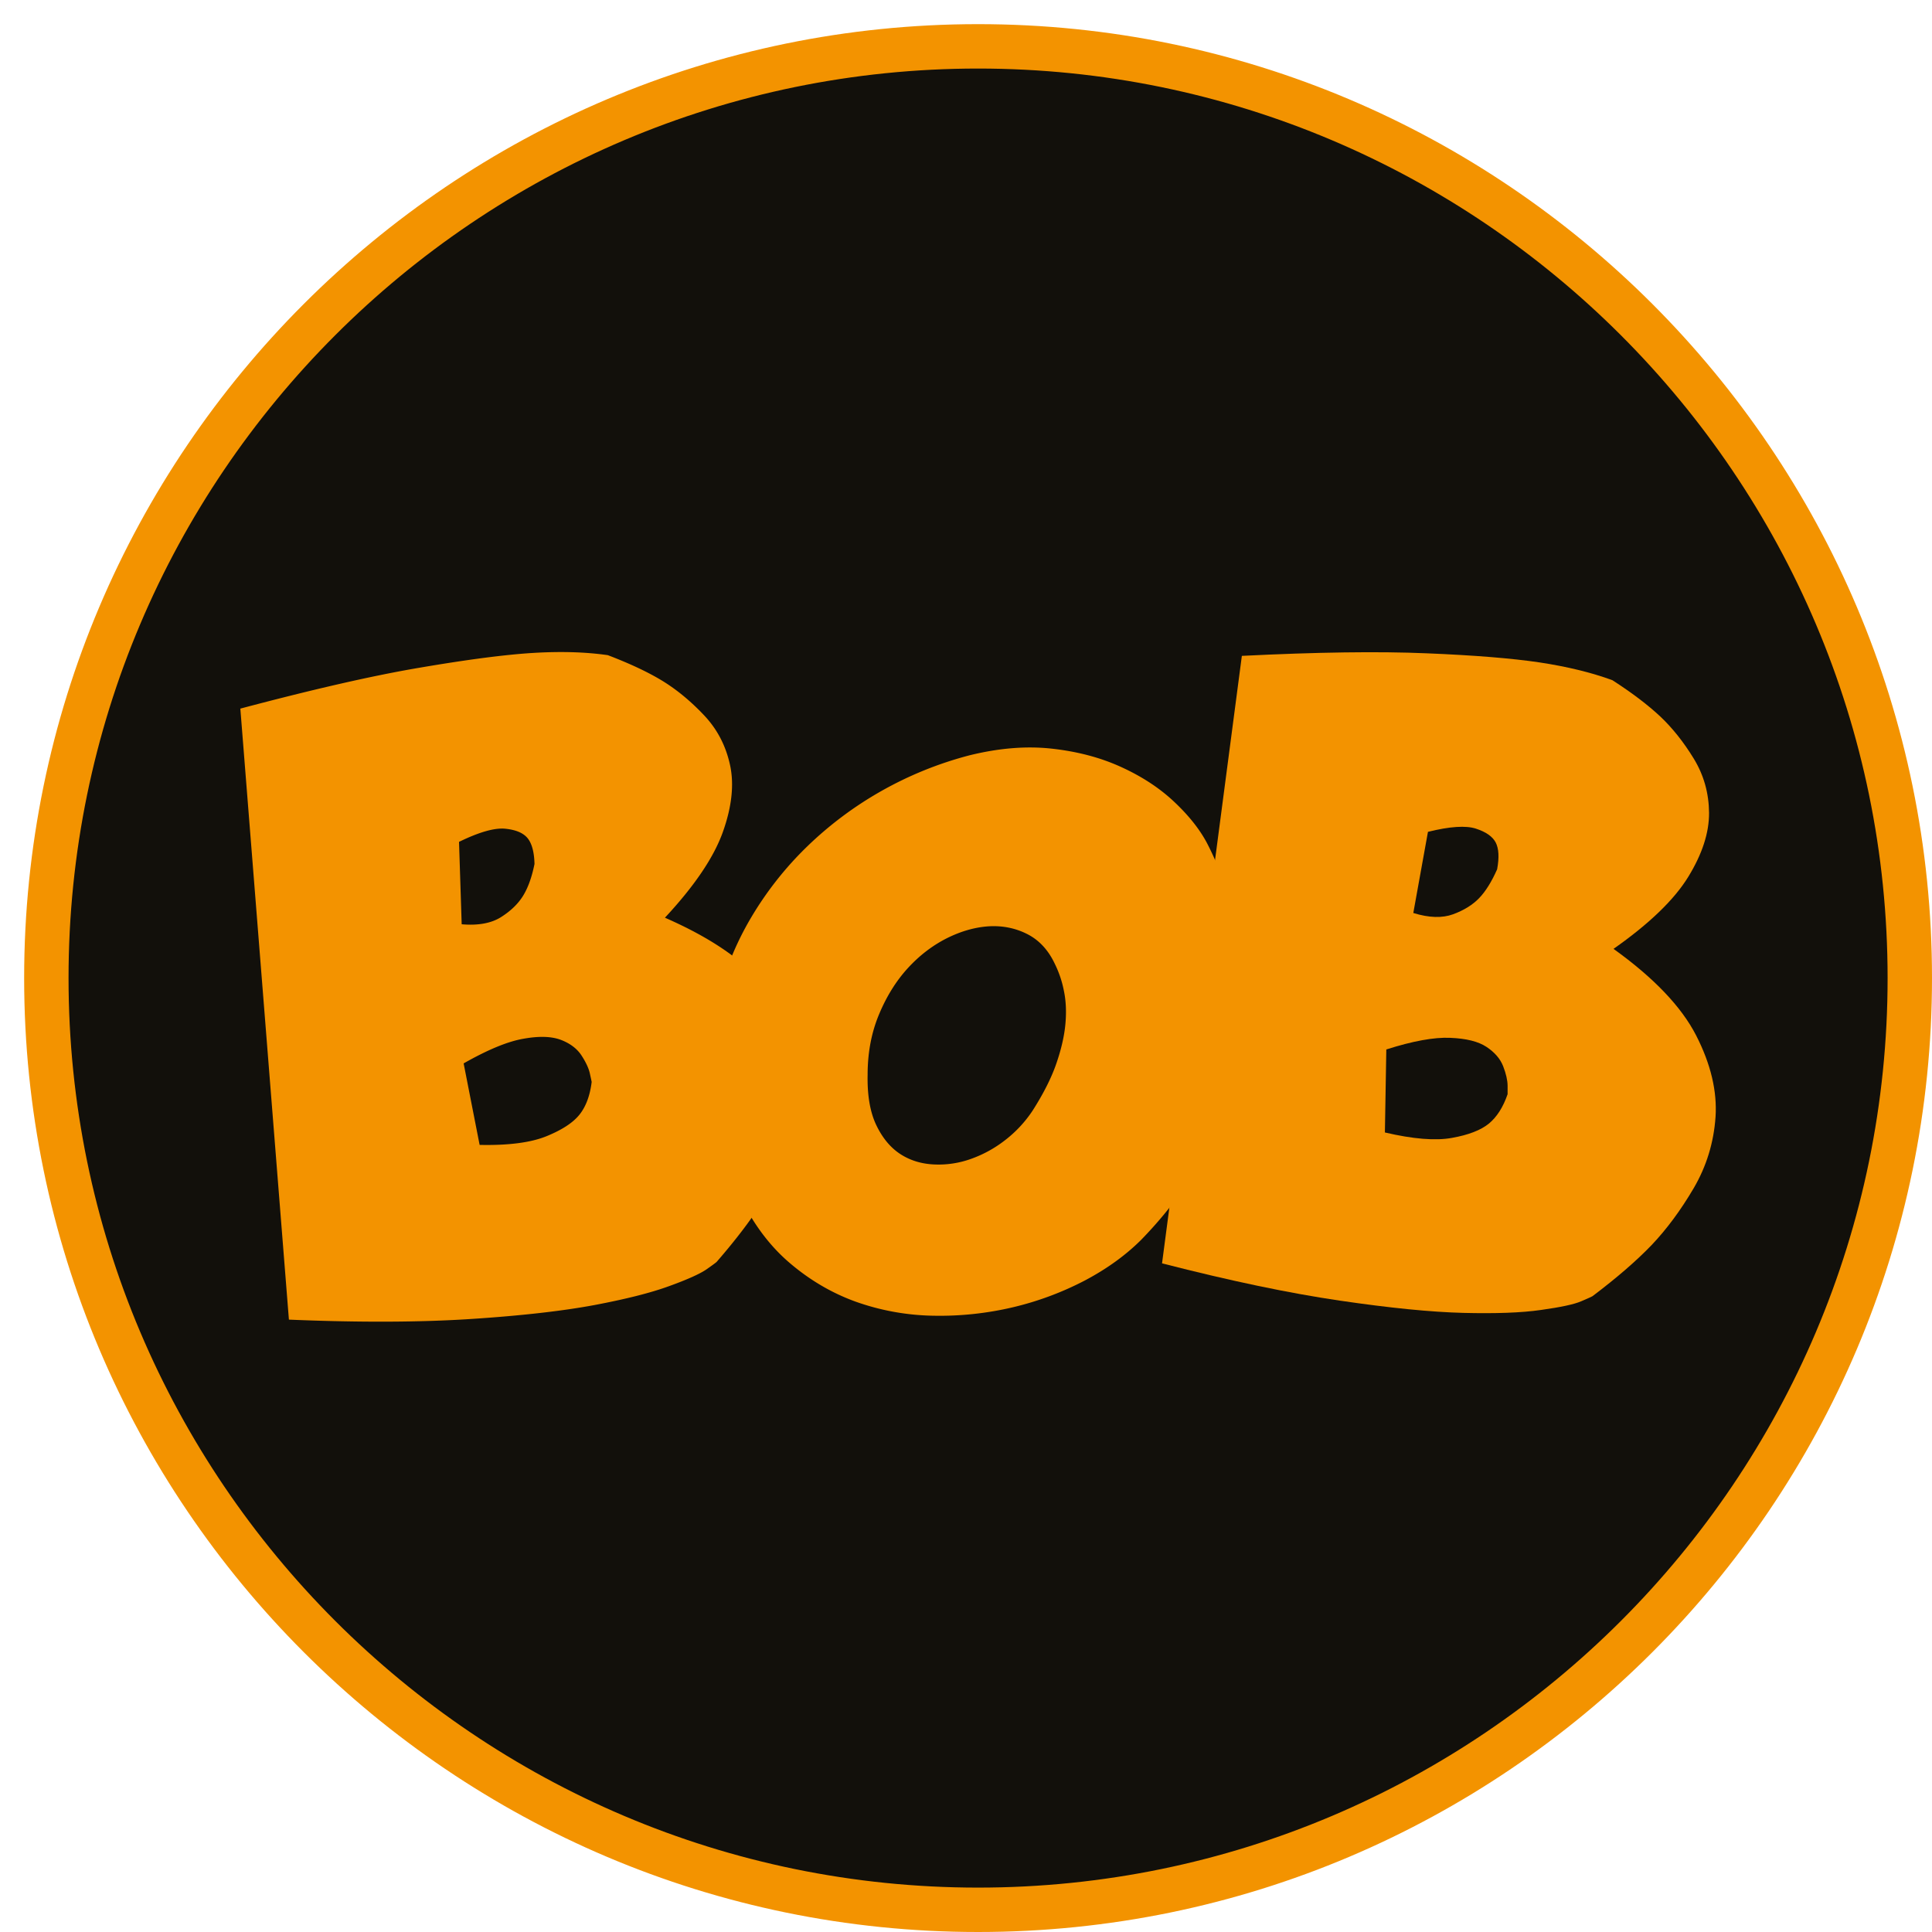 <svg xmlns="http://www.w3.org/2000/svg" width="200" height="200" fill="none"><path fill="#12100B" d="M197.702 101.25c0 53.272-43.18 96.452-96.452 96.452S4.798 154.513 4.798 101.25c0-53.272 43.18-96.452 96.452-96.452s96.452 43.18 96.452 96.452"/><path fill="#F39300" d="M101.25 200C46.802 200 2.5 155.699 2.5 101.25S46.802 2.5 101.25 2.5 200 46.802 200 101.25 155.699 200 101.25 200m0-192.904c-51.921 0-94.154 42.233-94.154 94.154 0 51.912 42.233 94.154 94.154 94.154s94.154-42.233 94.154-94.154S153.162 7.096 101.25 7.096"/><path fill="#F39300" d="M24.88 73.355c7.519-1.995 13.723-3.42 18.631-4.247 4.908-.836 8.796-1.342 11.654-1.516 2.868-.175 5.45-.101 7.758.23 2.288.873 4.163 1.755 5.643 2.656 1.47.9 2.905 2.077 4.274 3.52 1.388 1.452 2.289 3.171 2.73 5.184.441 2.004.193 4.32-.735 6.93-.929 2.62-2.923 5.579-6.002 8.888 4.706 2.059 8.116 4.384 10.22 6.976s3.355 5.202 3.732 7.84a16.7 16.7 0 0 1-.68 7.702c-.827 2.5-1.838 4.724-3.033 6.655q-1.793 2.895-4.88 6.452-.084.096-1.048.772c-.644.45-1.93 1.039-3.86 1.737-1.931.708-4.541 1.36-7.804 1.976-3.272.607-7.528 1.094-12.767 1.434-5.248.34-11.507.368-18.805.064zm36.177 37.748c-.12-.533-.413-1.158-.864-1.848-.46-.698-1.158-1.231-2.105-1.599-.956-.368-2.242-.423-3.878-.129-1.636.276-3.704 1.131-6.214 2.556l1.655 8.437c2.987.064 5.285-.239 6.902-.891 1.609-.653 2.758-1.398 3.429-2.234q1.005-1.254 1.268-3.391c-.01-.065-.073-.359-.193-.901m-6.443-24.338c-.45-.543-1.213-.864-2.307-.975s-2.693.34-4.788 1.36l.275 8.53c1.691.147 3.052-.101 4.063-.735 1.02-.644 1.774-1.379 2.288-2.206.506-.818.91-1.921 1.186-3.3-.028-1.24-.276-2.132-.717-2.674"/><path fill="#F39300" d="M118.125 128.355c-1.618 1.608-3.566 3.014-5.873 4.228a32 32 0 0 1-7.408 2.748 33 33 0 0 1-8.153.873 25.2 25.2 0 0 1-8.051-1.434q-3.85-1.379-7.078-4.191-3.214-2.824-5.23-7.316c-1.516-3.355-2.416-6.682-2.72-9.991-.285-3.309-.073-6.498.634-9.559a30.9 30.9 0 0 1 3.484-8.686 35.2 35.2 0 0 1 5.836-7.408 37.7 37.7 0 0 1 7.675-5.735 38 38 0 0 1 9.09-3.686c3.042-.753 5.891-.992 8.548-.698 2.665.294 5.064.928 7.206 1.912 2.15.983 3.97 2.178 5.468 3.593q2.247 2.112 3.392 4.265c1.388 2.675 2.426 5.708 3.116 9.081.689 3.373.845 6.875.468 10.496s-1.397 7.28-3.051 10.965c-1.636 3.677-4.099 7.197-7.353 10.543M109.2 99.789c-.671-1.434-1.626-2.464-2.849-3.089-1.231-.625-2.564-.891-3.989-.809q-2.151.138-4.356 1.241c-1.471.745-2.813 1.765-4.026 3.088q-1.817 1.986-2.987 4.798c-.782 1.875-1.177 3.952-1.177 6.232-.046 2.151.258 3.888.901 5.23s1.48 2.334 2.482 2.987c1.001.652 2.16 1.011 3.455 1.075a9.9 9.9 0 0 0 3.852-.57 12.6 12.6 0 0 0 3.584-1.976 12.7 12.7 0 0 0 2.822-3.051c1.112-1.747 1.93-3.364 2.445-4.862s.827-2.868.937-4.118q.165-1.875-.165-3.419a11 11 0 0 0-.929-2.758"/><path fill="#F39300" d="M128.557 67.895c7.757-.386 14.136-.478 19.109-.266 4.972.202 8.878.523 11.718.946 2.84.432 5.35 1.039 7.528 1.838 2.059 1.324 3.704 2.583 4.972 3.769 1.25 1.186 2.408 2.638 3.447 4.338 1.048 1.71 1.572 3.585 1.59 5.634.009 2.06-.708 4.265-2.16 6.627q-2.19 3.557-7.73 7.445c4.173 2.996 7.022 5.983 8.548 8.952 1.526 2.978 2.188 5.791 2.013 8.447-.184 2.656-.938 5.119-2.27 7.39q-2.002 3.404-4.348 5.873-2.357 2.453-6.121 5.294c-.064.046-.46.22-1.186.533-.726.312-2.104.607-4.145.891-2.031.295-4.715.386-8.033.304-3.327-.083-7.592-.506-12.785-1.269-5.202-.762-11.333-2.04-18.41-3.86zm27.509 44.476c-.009-.542-.156-1.213-.459-1.994-.304-.782-.883-1.443-1.728-2.004-.846-.561-2.105-.873-3.759-.937-1.655-.074-3.87.33-6.609 1.204l-.147 8.593c2.914.68 5.23.873 6.939.561 1.71-.303 2.988-.8 3.815-1.471.827-.68 1.48-1.691 1.948-3.051zm-1.231-25.156c-.322-.616-1.002-1.094-2.05-1.434-1.039-.34-2.702-.23-4.963.331l-1.517 8.4c1.627.506 3.006.543 4.127.13s2.022-.975 2.693-1.673 1.287-1.692 1.857-2.978c.229-1.232.174-2.151-.147-2.776"/></svg>